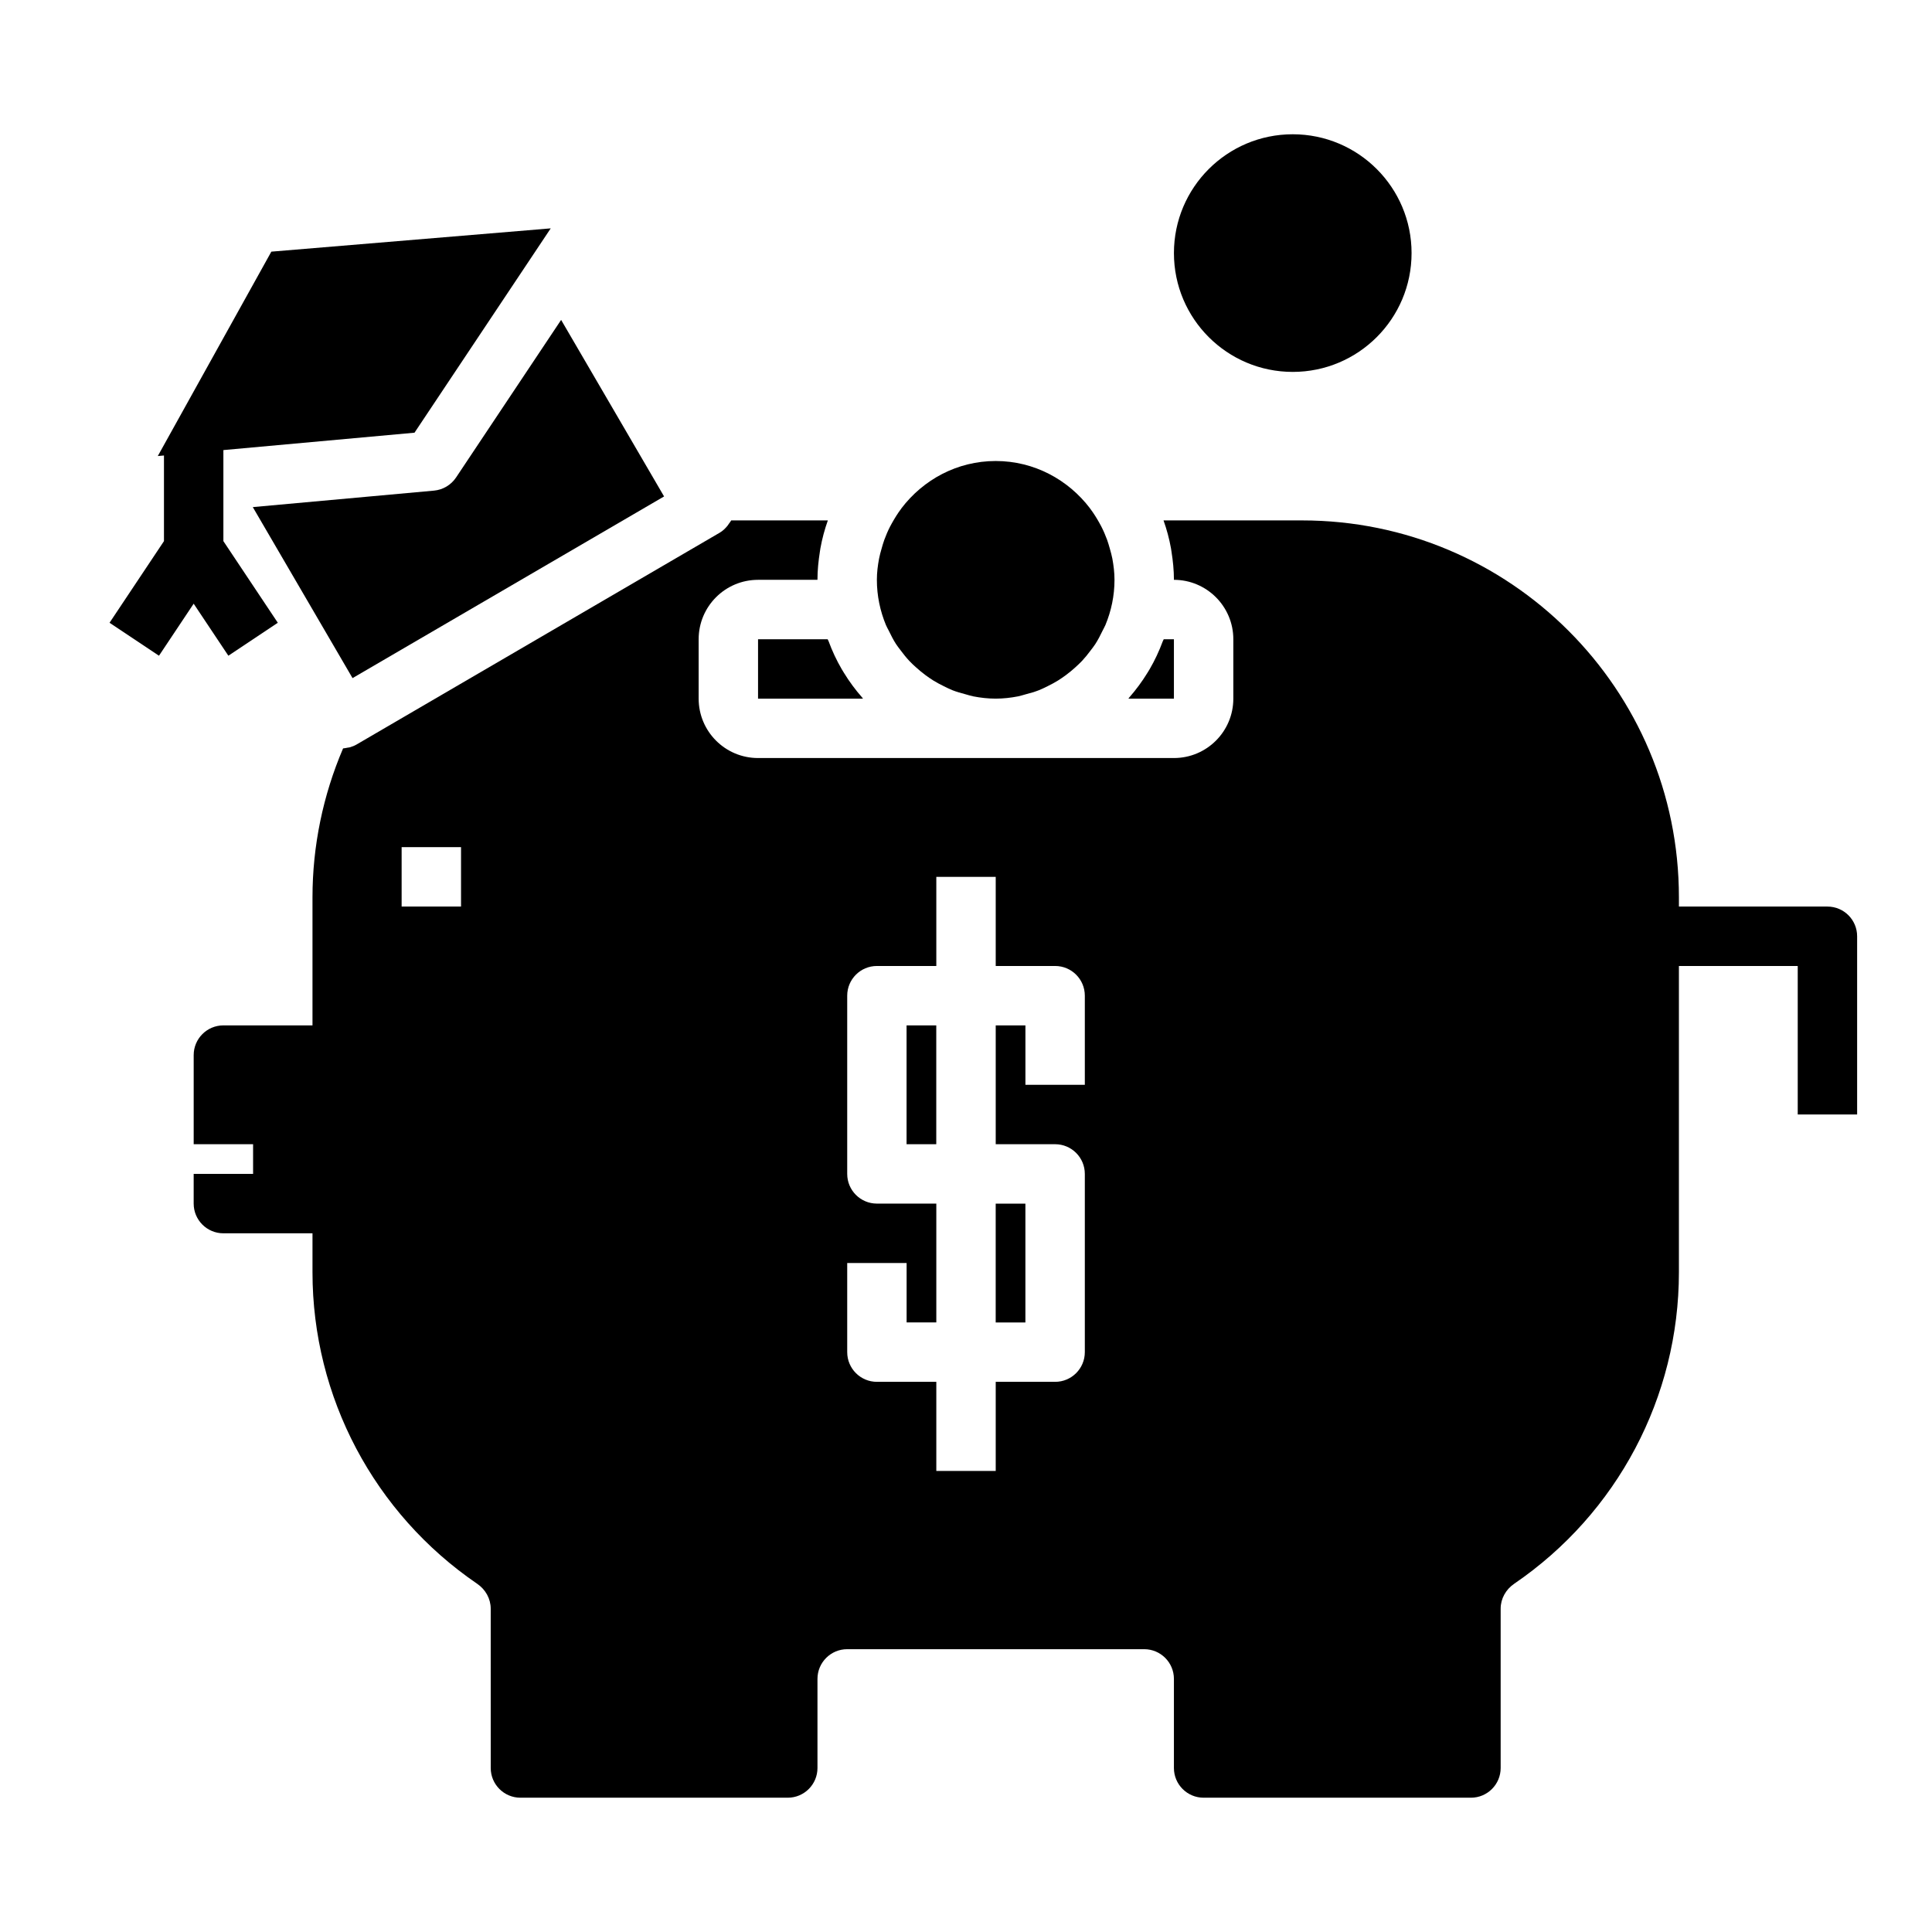 <?xml version="1.0" encoding="UTF-8"?>
<!-- The Best Svg Icon site in the world: iconSvg.co, Visit us! https://iconsvg.co -->
<svg fill="#000000" width="800px" height="800px" version="1.1" viewBox="144 144 512 512" xmlns="http://www.w3.org/2000/svg">
 <g>
  <path d="m259.02 274.02-48.027 4.367 26.434 45.32 82.562-48.145-27.285-46.785-27.852 41.777c-1.324 1.969-3.465 3.25-5.832 3.465z"/>
  <path d="m628.29 384.25h-39.359v-2.465c-0.004-55.156-44.715-99.871-99.875-99.871h-36.707c0.852 2.394 1.52 4.863 1.977 7.414 0.055 0.285 0.086 0.574 0.133 0.867 0.387 2.434 0.645 4.914 0.645 7.465 8.684 0 15.742 7.062 15.742 15.742v15.742c0 8.699-7.047 15.742-15.742 15.742h-110.21c-8.699 0-15.742-7.047-15.742-15.742v-15.742c0-8.699 7.047-15.742 15.742-15.742h15.742c0-2.551 0.262-5.031 0.645-7.469 0.047-0.293 0.078-0.574 0.133-0.867 0.457-2.551 1.125-5.023 1.977-7.414h-25.609c-0.133 0.277-0.355 0.504-0.527 0.762-0.141 0.219-0.277 0.434-0.441 0.637-0.582 0.715-1.25 1.379-2.102 1.875l-96.16 56.086c-0.598 0.355-1.227 0.598-1.875 0.781-0.211 0.055-0.426 0.062-0.629 0.102-0.379 0.07-0.746 0.164-1.125 0.18-5.32 12.406-8.109 25.875-8.109 39.461v33.945h-23.613c-4.344 0-7.871 3.535-7.871 7.871v23.617h15.742v7.871h-15.746v7.871c0 4.336 3.527 7.871 7.871 7.871h23.617v10.336c0 33.039 16.312 63.883 43.648 82.547 2.203 1.504 3.582 3.938 3.582 6.606l0.004 42.211c0 4.344 3.527 7.871 7.871 7.871h70.848c4.344 0 7.871-3.527 7.871-7.871v-23.617c0-4.344 3.527-7.871 7.871-7.871h78.719c4.344 0 7.871 3.527 7.871 7.871v23.617c0 4.344 3.527 7.871 7.871 7.871h70.848c4.344 0 7.871-3.527 7.871-7.871v-42.219c0-2.668 1.379-5.102 3.582-6.606 27.348-18.656 43.656-49.496 43.656-82.535v-81.184h31.488v39.359h15.742v-47.23c0.004-4.348-3.516-7.875-7.867-7.875zm-362.11 0h-15.742v-15.742h15.742zm165.31 47.234h-15.742v-15.742h-7.871v31.488h15.742c4.352 0 7.871 3.527 7.871 7.871v47.23c0 4.344-3.519 7.871-7.871 7.871h-15.742v23.617h-15.742v-23.617h-15.742c-4.352 0-7.871-3.527-7.871-7.871v-23.617h15.742v15.742h7.871v-31.488h-15.742c-4.352 0-7.871-3.527-7.871-7.871v-47.23c0-4.344 3.519-7.871 7.871-7.871h15.742v-23.617h15.742v23.617h15.742c4.352 0 7.871 3.527 7.871 7.871z"/>
  <path d="m455.1 313.41h-2.699c-0.07 0.195-0.188 0.363-0.262 0.551-0.953 2.574-2.102 5.039-3.465 7.375-0.188 0.324-0.379 0.629-0.574 0.945-1.426 2.32-3.031 4.504-4.824 6.543-0.094 0.102-0.148 0.227-0.242 0.332l12.066-0.004z"/>
  <path d="m344.89 313.41v15.742h27.812c-0.094-0.102-0.156-0.227-0.242-0.332-1.793-2.031-3.402-4.219-4.824-6.543-0.195-0.316-0.387-0.621-0.574-0.945-1.363-2.34-2.519-4.801-3.465-7.375-0.07-0.188-0.188-0.355-0.262-0.551z"/>
  <path d="m379.53 311.13c0.59 1.227 1.211 2.449 1.945 3.582 0.387 0.598 0.836 1.141 1.258 1.707 0.707 0.953 1.449 1.875 2.258 2.738 0.543 0.582 1.125 1.117 1.715 1.652 0.805 0.73 1.637 1.426 2.519 2.078 0.676 0.504 1.371 0.984 2.086 1.434 0.906 0.566 1.859 1.062 2.816 1.535 0.754 0.371 1.504 0.746 2.289 1.062 1.109 0.434 2.258 0.754 3.426 1.062 0.699 0.188 1.387 0.426 2.109 0.566 1.926 0.371 3.894 0.598 5.918 0.598 2.023 0 3.992-0.227 5.91-0.598 0.715-0.141 1.402-0.379 2.109-0.566 1.164-0.309 2.32-0.629 3.426-1.062 0.789-0.309 1.535-0.691 2.289-1.062 0.969-0.473 1.914-0.969 2.816-1.535 0.715-0.449 1.41-0.93 2.086-1.434 0.875-0.645 1.715-1.348 2.519-2.078 0.59-0.535 1.164-1.078 1.715-1.652 0.812-0.867 1.551-1.785 2.258-2.738 0.426-0.566 0.867-1.109 1.25-1.699 0.738-1.141 1.363-2.356 1.953-3.59 0.242-0.504 0.535-0.984 0.754-1.504 1.535-3.699 2.402-7.731 2.402-11.965 0-1.922-0.234-3.777-0.566-5.606-0.164-0.898-0.426-1.77-0.668-2.652-0.219-0.797-0.457-1.582-0.73-2.356-0.441-1.188-0.938-2.363-1.527-3.512-0.141-0.285-0.301-0.551-0.449-0.828-0.746-1.348-1.559-2.668-2.512-3.922-0.016-0.023-0.023-0.039-0.031-0.062-5.766-7.578-14.777-12.551-25.004-12.551-10.227 0-19.238 4.977-24.992 12.555-0.016 0.023-0.023 0.039-0.031 0.062-0.953 1.258-1.762 2.582-2.512 3.922-0.148 0.277-0.309 0.543-0.449 0.828-0.59 1.141-1.086 2.312-1.527 3.512-0.277 0.77-0.512 1.559-0.73 2.356-0.25 0.883-0.504 1.754-0.668 2.652-0.344 1.82-0.578 3.68-0.578 5.602 0 4.234 0.867 8.266 2.394 11.965 0.211 0.52 0.512 1 0.754 1.504z"/>
  <path d="m518.08 211.07c0 17.391-14.098 31.488-31.488 31.488s-31.488-14.098-31.488-31.488c0-17.391 14.098-31.488 31.488-31.488s31.488 14.098 31.488 31.488"/>
  <path d="m384.25 415.74h7.871v31.488h-7.871z"/>
  <path d="m407.87 462.98h7.871v31.488h-7.871z"/>
  <path d="m215.91 210.69-30.094 54.168 1.637-0.148v22.695l-14.422 21.633 13.102 8.734 9.191-13.789 9.195 13.789 13.102-8.734-14.422-21.633v-24.129l50.648-4.606 32.754-49.129 3.348-5.023z"/>
 </g>
</svg>